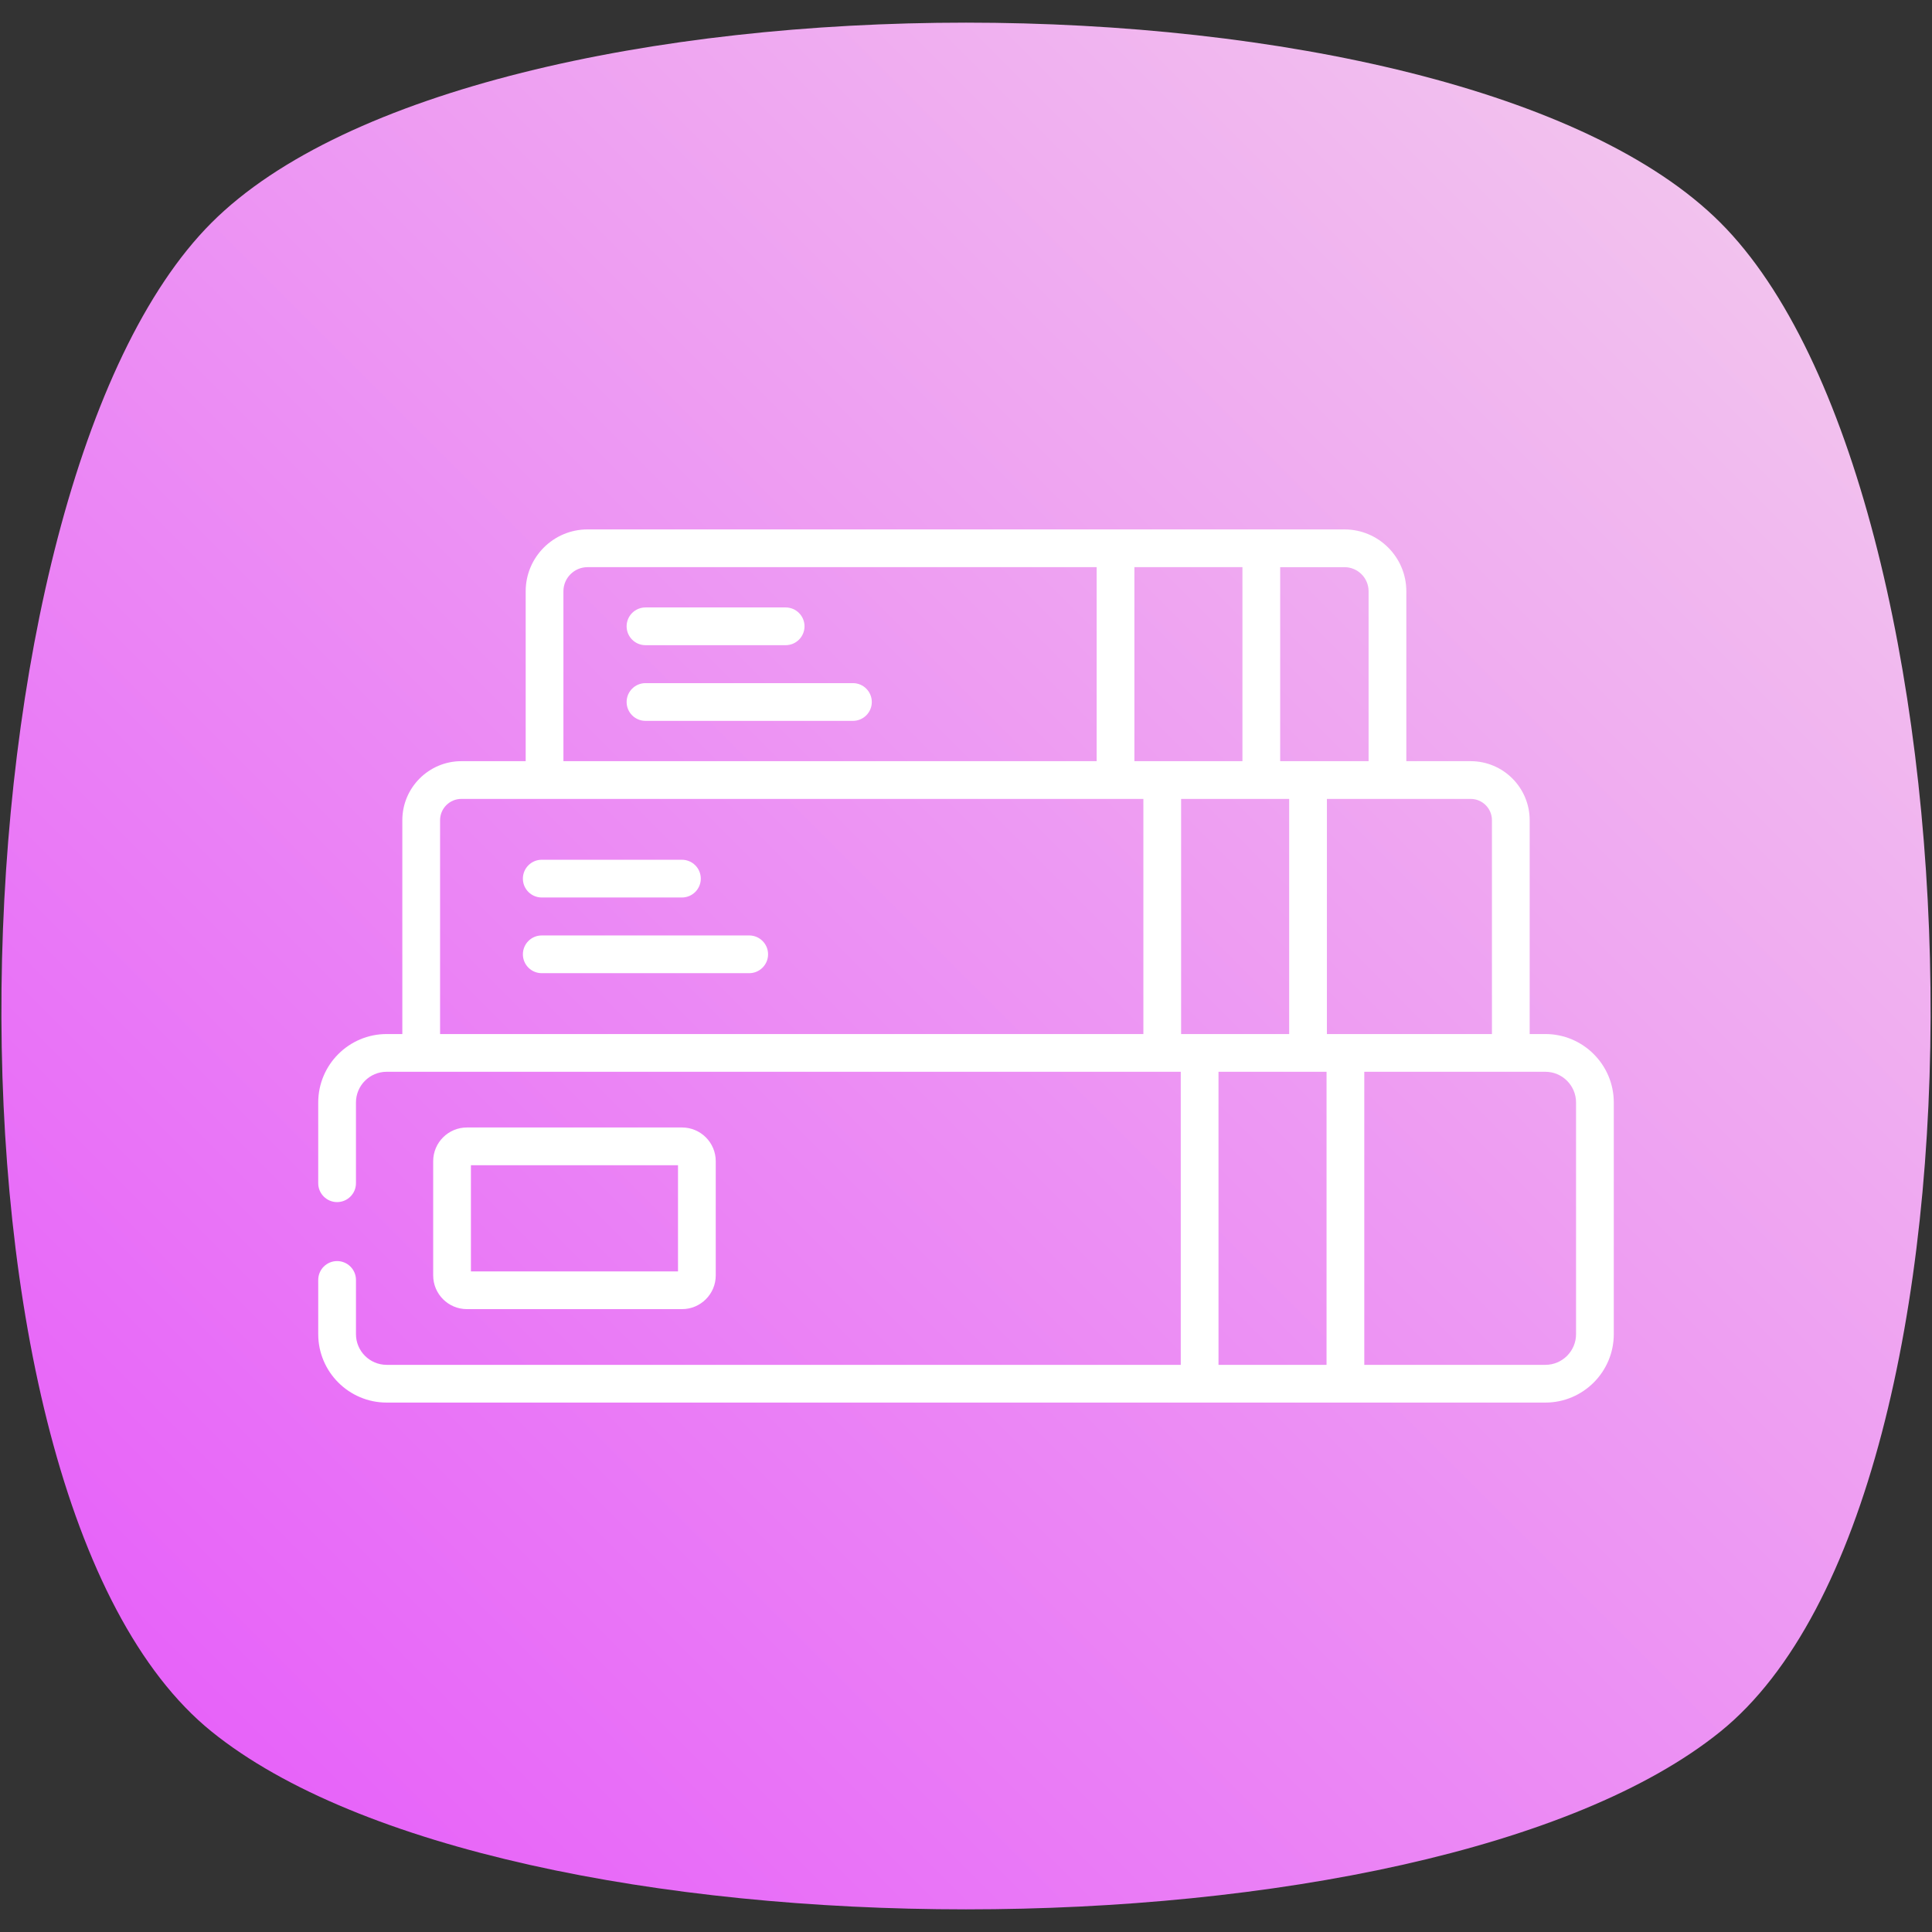 <svg enable-background="new 0 0 512 512" viewBox="0 0 512 512" xmlns="http://www.w3.org/2000/svg" xmlns:xlink="http://www.w3.org/1999/xlink"><rect x="0" y="0" width="512" height="512" fill="#333333" stroke="none"/><linearGradient id="SVGID_1_" gradientUnits="userSpaceOnUse" x1="55.922" x2="456.078" y1="459.318" y2="59.162"><stop offset="0" stop-color="#e763f9"/><stop offset="1" stop-color="#f2c2ee"/></linearGradient><g id="_x32_4_Folder"><g><path d="m455.932 59.015c70.686 70.686 77.754 337.034 0 399.863s-322.109 62.829-399.863 0-70.686-329.177 0-399.863 329.176-70.687 399.863 0z" fill="url(#SVGID_1_)"/><g fill="#fff"><path d="m409.537 274.032h-4.157v-56.667c0-8.63-7.018-15.648-15.648-15.648h-17.041v-45.026c0-9.036-7.354-16.39-16.39-16.39-22.723 0-174.45 0-200.596 0-9.04 0-16.393 7.354-16.393 16.39v45.026h-17.038c-8.63 0-15.651 7.018-15.651 15.648v56.667h-4.154c-10 0-18.135 8.135-18.135 18.135v21.4c0 2.76 2.24 5 5 5s5-2.24 5-5v-21.4c0-4.486 3.649-8.135 8.135-8.135h210.446v77.666h-210.445c-4.486 0-8.135-3.649-8.135-8.132v-14.368c0-2.76-2.24-5-5-5s-5 2.24-5 5v14.368c0 9.997 8.135 18.132 18.135 18.132h215.446 38.633 52.988c9.997 0 18.132-8.135 18.132-18.132v-61.4c0-9.999-8.135-18.134-18.132-18.134zm-96.53-62.314c.568 0 30.119 0 28.636 0v62.311c-.517 0-30.43 0-28.636 0zm82.373 5.648v56.663c-11.884 0-33.525 0-43.737 0v-62.311h38.089c3.116 0 5.648 2.532 5.648 5.648zm-32.689-60.674v45.026c-1.13 0-24.745 0-23.431 0v-51.416h17.041c3.522 0 6.39 2.868 6.39 6.39zm-33.431-6.39v51.416c-.571 0-30.116 0-28.633 0v-51.416zm-179.948 6.39c0-3.522 2.868-6.39 6.393-6.39h134.922v51.416h-141.315zm-32.688 60.674c0-3.115 2.536-5.648 5.651-5.648h180.732v62.311h-186.383zm206.292 144.332v-77.666h28.633v77.666zm94.753-8.131c0 4.482-3.649 8.132-8.132 8.132h-47.988v-77.666h47.988c4.482 0 8.132 3.649 8.132 8.135z"/><path d="m180.748 346.933c4.925 0 8.932-4.007 8.932-8.932v-30.273c0-4.925-4.007-8.932-8.932-8.932h-57.021c-4.922 0-8.929 4.007-8.929 8.932v30.272c0 4.925 4.007 8.932 8.929 8.932h57.021zm-55.951-38.138h54.883v28.138h-54.883z"/><path d="m171.06 170.979h37.145c2.76 0 5-2.24 5-5s-2.24-5-5-5h-37.145c-2.76 0-5 2.24-5 5s2.24 5 5 5z"/><path d="m226.038 181.037h-54.978c-2.76 0-5 2.24-5 5s2.24 5 5 5h54.977c2.76 0 5-2.24 5-5 .001-2.76-2.239-5-4.999-5z"/><path d="m143.57 237.844h37.148c2.76 0 5-2.24 5-5s-2.24-5-5-5h-37.148c-2.76 0-5 2.24-5 5s2.24 5 5 5z"/><path d="m198.547 247.903h-54.977c-2.76 0-5 2.24-5 5s2.24 5 5 5h54.977c2.76 0 5-2.24 5-5 0-2.761-2.239-5-5-5z"/></g></g></g><g id="Layer_1"/></svg>